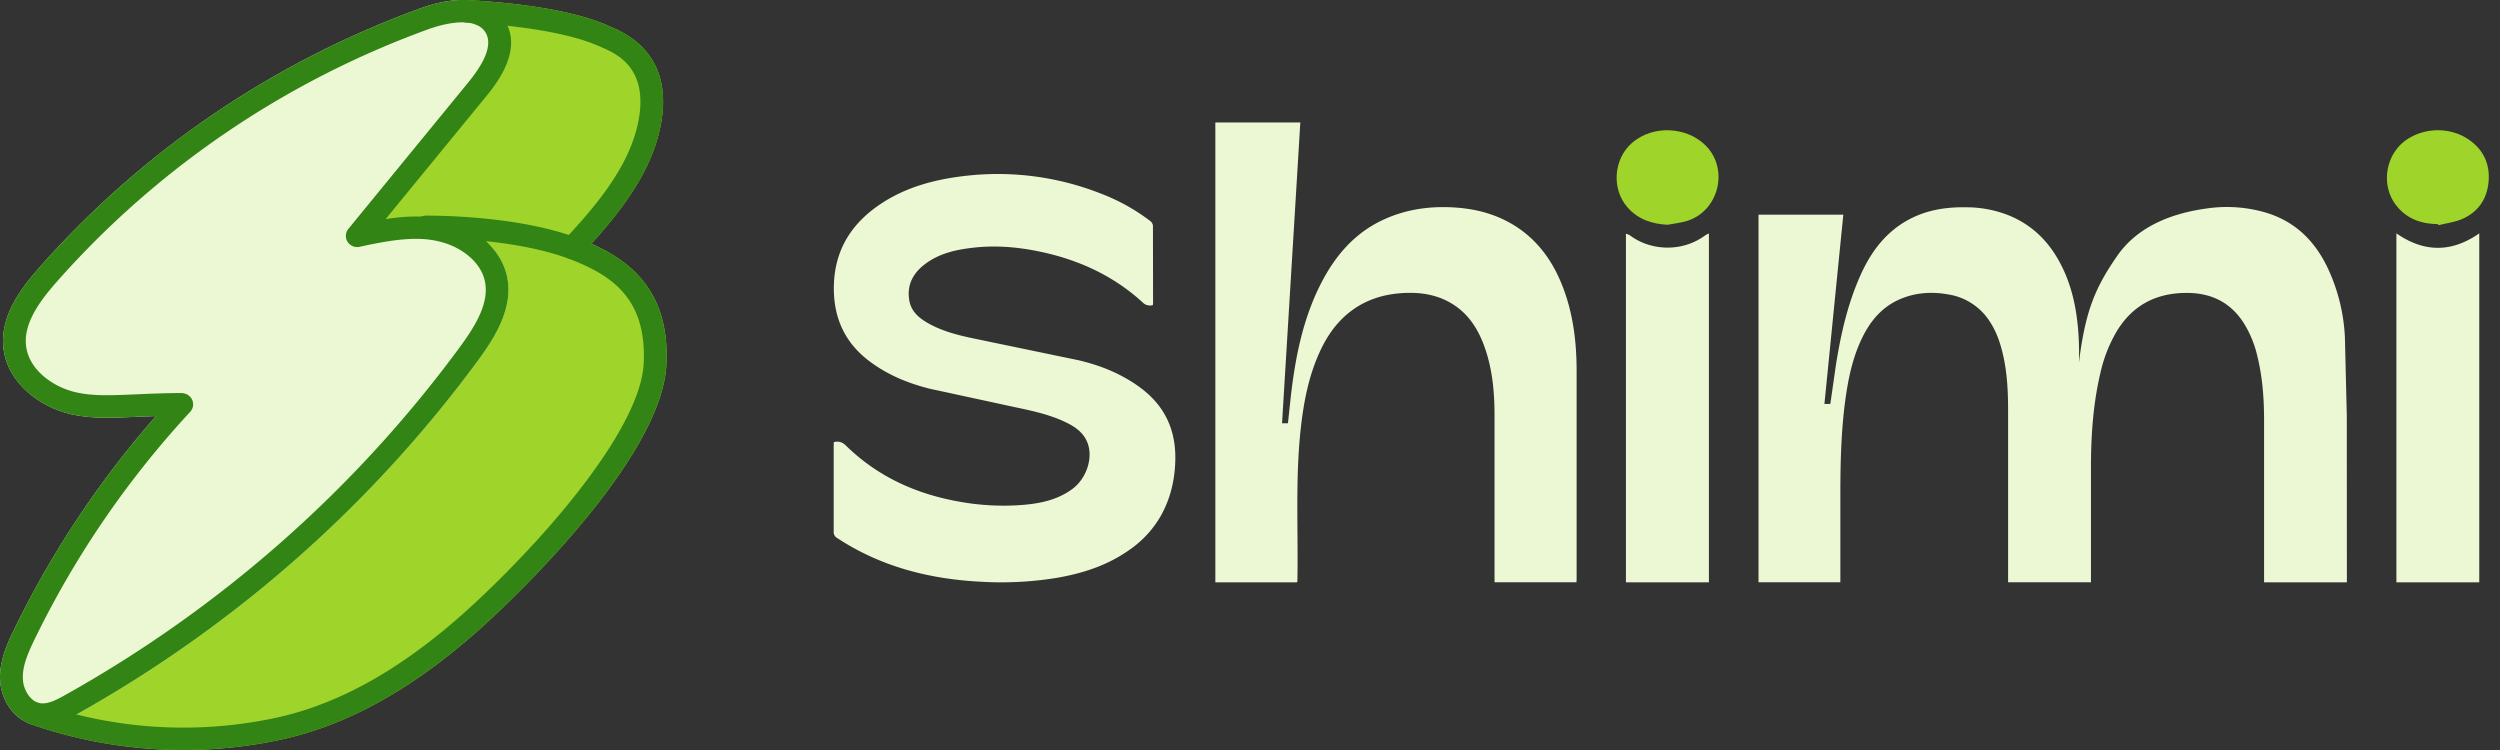 <svg xmlns="http://www.w3.org/2000/svg" width="160" height="48" fill="none" xmlns:v="https://vecta.io/nano"><rect width="100%" height="100%" fill="#333333" stroke="none"/><path d="M53.362 28.298c.352-.088.575.018.796.236 2.032 1.984 4.502 3.095 7.283 3.58a15.78 15.78 0 0 0 3.631.226c1.263-.073 2.498-.266 3.554-1.042.886-.651 1.331-1.935.996-2.896-.251-.725-.844-1.114-1.499-1.418-1.003-.466-2.076-.694-3.151-.922l-5.461-1.182c-1.394-.348-2.73-.893-3.897-1.785-1.618-1.227-2.301-2.876-2.245-4.86.066-2.349 1.225-4.066 3.174-5.3 1.522-.965 3.219-1.424 4.992-1.649a18.01 18.01 0 0 1 8.961 1.119 12.64 12.64 0 0 1 3.121 1.741c.047.036.087.081.116.132a.44.44 0 0 1 .056.166l.007 4.971c-.003.037-.008.074-.015.111a.65.65 0 0 1-.356.003c-.117-.032-.222-.095-.305-.183-1.845-1.686-4.037-2.698-6.472-3.222-1.385-.297-2.788-.432-4.203-.288-1.167.12-2.313.348-3.275 1.091-.745.575-1.134 1.317-.979 2.281.114.704.597 1.128 1.182 1.462.983.565 2.073.813 3.169 1.039l6.472 1.344c1.404.325 2.742.863 3.924 1.725 1.599 1.166 2.335 2.733 2.281 4.703-.035 1.289-.324 2.486-.967 3.603-.495.838-1.167 1.558-1.971 2.109-1.434 1.017-3.062 1.53-4.779 1.811a22.11 22.11 0 0 1-4.712.228c-3.3-.169-6.41-.958-9.202-2.792a.44.44 0 0 1-.178-.172c-.042-.073-.06-.157-.054-.241V28.59l.006-.291zm24.42-20.46h5.439l-1.17 19.249h.378l.186-1.745c.3-2.573.803-5.092 2.036-7.406.894-1.675 2.104-3.046 3.861-3.864 1.379-.642 2.837-.873 4.348-.806 1.302.057 2.552.328 3.709.96 1.596.873 2.652 2.21 3.339 3.86.759 1.823.998 3.741.996 5.701V37.04l-.01.225H95.65v-.331-10.335c0-1.405-.116-2.796-.552-4.14s-1.13-2.483-2.419-3.163c-.883-.465-1.84-.594-2.827-.544-1.296.064-2.482.433-3.507 1.25-.844.674-1.434 1.541-1.878 2.512-.697 1.517-1.015 3.134-1.204 4.781-.365 3.197-.181 6.409-.225 9.615l-.007.3c0 .016-.015.032-.029.06h-5.22V7.838zm31.589 29.431h-5.311V14.96a1.08 1.08 0 0 1 .25.1c1.395 1.044 3.411 1.05 4.808.013a1.94 1.94 0 0 1 .253-.133v22.328z" fill="#ecf7d4"/><path d="M106.715 14.385c-1.008-.055-1.889-.351-2.562-1.122-1.029-1.179-.886-3.091.3-4.122 1.33-1.156 3.535-1.055 4.756.221 1.452 1.52.769 4.164-1.246 4.779-.405.123-.831.166-1.248.245z" fill="#9fd52a"/><path d="M132.904 25.848h-.168l.296-2.472c.409-3.47 1.062-4.957 2.45-6.973 1.317-1.913 3.499-2.763 5.816-3.07a8.84 8.84 0 0 1 3.695.268c1.85.546 3.114 1.768 3.945 3.476a11.7 11.7 0 0 1 1.136 4.512l.121 5.012.005 10.335v.332h-5.299v-.315-10.036c0-1.402-.1-2.791-.44-4.16a6.9 6.9 0 0 0-.874-2.102c-.847-1.314-2.078-1.903-3.614-1.909-1.965-.007-3.494.778-4.519 2.486a9.18 9.18 0 0 0-1.032 2.653c-.449 1.911-.588 3.856-.601 5.812v7.227.341h-5.303v-.325-10.69c0-1.181-.056-2.361-.319-3.519-.17-.744-.409-1.469-.83-2.118-.292-.468-.681-.867-1.141-1.172a3.86 3.86 0 0 0-1.523-.595c-1.062-.192-2.105-.128-3.102.3-1.172.503-1.928 1.426-2.461 2.55s-.803 2.309-.987 3.524c-.302 2.01-.364 4.034-.372 6.06v5.645.342h-5.238V13.739h5.427l-1.209 12.111h.378l.361-2.512c.315-1.976.756-3.92 1.582-5.754.677-1.5 1.632-2.77 3.126-3.556 1.182-.623 2.459-.796 3.776-.76a7.31 7.31 0 0 1 2.575.516c1.327.54 2.34 1.448 3.07 2.668.856 1.422 1.23 2.993 1.368 4.63.123 1.455.045 2.904-.093 4.354-.013.129-.002.264-.002.412zm25.769 11.421h-5.303V14.935c1.767 1.229 3.527 1.239 5.303 0v22.334z" fill="#ecf7d4"/><path d="M156.032 14.341c-1.038-.006-1.947-.311-2.628-1.139-1.108-1.346-.732-3.464.771-4.36 1.241-.739 2.858-.671 3.995.214.873.68 1.218 1.617 1.085 2.698-.129 1.06-.708 1.847-1.691 2.267-.474.202-1.006.268-1.511.396l-.021-.076zM7.175 47.647a29.63 29.63 0 0 1-5.268-1.32.73.73 0 0 1-.252-.14.7.7 0 0 1-.176-.225c-.042-.086-.068-.18-.073-.275s.008-.192.041-.282.083-.173.149-.244a.72.72 0 0 1 .234-.167.74.74 0 0 1 .567-.016c4.849 1.7 26.273-29.747 24.873-29.746-.193 0-.378-.075-.515-.21a.71.71 0 0 1 0-1.014.73.73 0 0 1 .515-.21c1.469 0 6.544.112 10.16 1.617 2.559 1.064 5.459 2.922 5.224 7.895-.268 5.635-8.598 13.837-11.145 16.217-4.624 4.322-9.105 6.889-13.699 7.846a29.73 29.73 0 0 1-10.635.274z" fill="#9fd52a"/><path d="M2.351 46.423C.919 46.201.076 44.797.006 43.558c-.065-1.186.409-2.27.9-3.279 2.396-4.927 5.448-9.517 9.075-13.652l-1.186.047c-1.65.074-2.952.132-4.254-.165C2.638 26.078.475 24.568.22 22.271c-.22-1.994 1.039-3.723 2.302-5.154C9.107 9.656 17.498 3.951 26.918.53c2.55-.924 4.519-.63 5.403.812 1.173 1.915-.623 4.111-1.213 4.833l-6.427 7.846c1.7-.257 2.898-.21 4.051.121 1.898.545 3.313 1.869 3.696 3.455.473 1.967-.64 3.842-1.794 5.417-6.837 9.314-15.633 17.069-25.789 22.739-.724.403-1.506.788-2.4.685l-.095-.014z" fill="#ecf7d4"/><path d="M36.502 16.575a.73.73 0 0 1-.382-.183c-.294-.269-13.416-1.748-13.142-2.038 2.257-2.397 10.391-12.277 8.65-12.37-.402-.025-2.503-.906-2.482-1.3.005-.094.029-.186.07-.271s.099-.161.17-.224a.73.73 0 0 1 .244-.143c.09-.031.185-.045.281-.04 2.269.118 6.465.491 9.082 1.665l.107.049c.96.42 3.866 1.698 3.257 5.876-.488 3.358-2.792 6.191-5.21 8.76a.73.73 0 0 1-.294.188.74.74 0 0 1-.349.03z" fill="#9fd52a"/><g fill="#328415"><path d="M2.351 46.423C.919 46.201.076 44.797.006 43.558c-.065-1.186.409-2.27.9-3.279 2.396-4.927 5.448-9.517 9.075-13.652l-1.186.047c-1.65.074-2.952.132-4.254-.165C2.638 26.078.475 24.568.22 22.271c-.22-1.994 1.039-3.723 2.302-5.154C9.107 9.656 17.498 3.951 26.918.53c2.55-.924 4.519-.63 5.403.812 1.173 1.915-.623 4.111-1.213 4.833l-6.427 7.846c1.7-.257 2.898-.21 4.051.121 1.898.545 3.313 1.869 3.696 3.455.473 1.967-.64 3.842-1.794 5.417-6.837 9.314-15.633 17.069-25.789 22.739-.724.403-1.506.788-2.4.685l-.095-.014zm9.393-21.253c.13.02.252.074.353.157s.178.191.221.313.053.253.027.38-.086.244-.175.34C8.151 30.702 4.8 35.6 2.224 40.898c-.426.877-.806 1.733-.759 2.584.036.665.473 1.427 1.121 1.528h.037c.459.052.979-.21 1.515-.51 9.97-5.566 18.606-13.18 25.32-22.324 1.008-1.38 1.896-2.849 1.559-4.25-.257-1.07-1.312-2.016-2.687-2.413-1.294-.371-2.733-.295-5.305.282-.148.034-.302.021-.442-.036s-.258-.156-.338-.282-.118-.274-.109-.423a.71.71 0 0 1 .161-.407l7.676-9.376c1.16-1.418 1.531-2.492 1.1-3.193-.712-1.163-2.977-.454-3.654-.21-9.19 3.337-17.376 8.903-23.8 16.181-1.055 1.198-2.113 2.623-1.954 4.062.178 1.6 1.784 2.676 3.198 2.997 1.108.25 2.262.2 3.863.129.84-.037 1.791-.079 2.896-.082.042.002.083.007.124.016z"/><path d="M7.175 47.647c-1.794-.278-3.557-.72-5.268-1.32a.73.73 0 0 1-.252-.14.72.72 0 0 1-.176-.225.71.71 0 0 1-.073-.275c-.006-.096.008-.191.041-.282s.083-.173.149-.244.145-.128.234-.167.184-.062.282-.064.194.014.285.048a28.24 28.24 0 0 0 15.109.994c4.323-.9 8.575-3.348 12.998-7.483 4.813-4.496 10.5-11.188 10.693-15.246s-1.97-5.523-4.336-6.506c-3.361-1.4-8.192-1.505-9.595-1.504-.193 0-.378-.075-.515-.21a.71.71 0 0 1 0-1.014c.136-.134.322-.21.515-.21 1.469 0 6.544.112 10.16 1.617 2.559 1.064 5.459 2.922 5.224 7.895-.268 5.635-8.598 13.837-11.145 16.217-4.624 4.322-9.105 6.889-13.699 7.846a29.73 29.73 0 0 1-10.631.272z"/><path d="M36.502 16.575c-.13-.02-.253-.075-.354-.159s-.177-.192-.221-.315-.052-.255-.024-.382.089-.245.179-.34c2.257-2.397 4.405-5.022 4.837-7.987.452-3.106-1.481-3.956-2.41-4.364l-.12-.052c-2.488-1.119-6.812-1.448-8.555-1.538-.191-.012-.37-.098-.497-.239a.71.71 0 0 1-.183-.514.71.71 0 0 1 .237-.492c.142-.127.328-.194.52-.186 2.269.118 6.465.491 9.082 1.665l.107.049c.96.42 3.866 1.698 3.257 5.876-.488 3.358-2.792 6.191-5.21 8.76a.73.73 0 0 1-.294.188.74.74 0 0 1-.349.031z"/></g></svg>